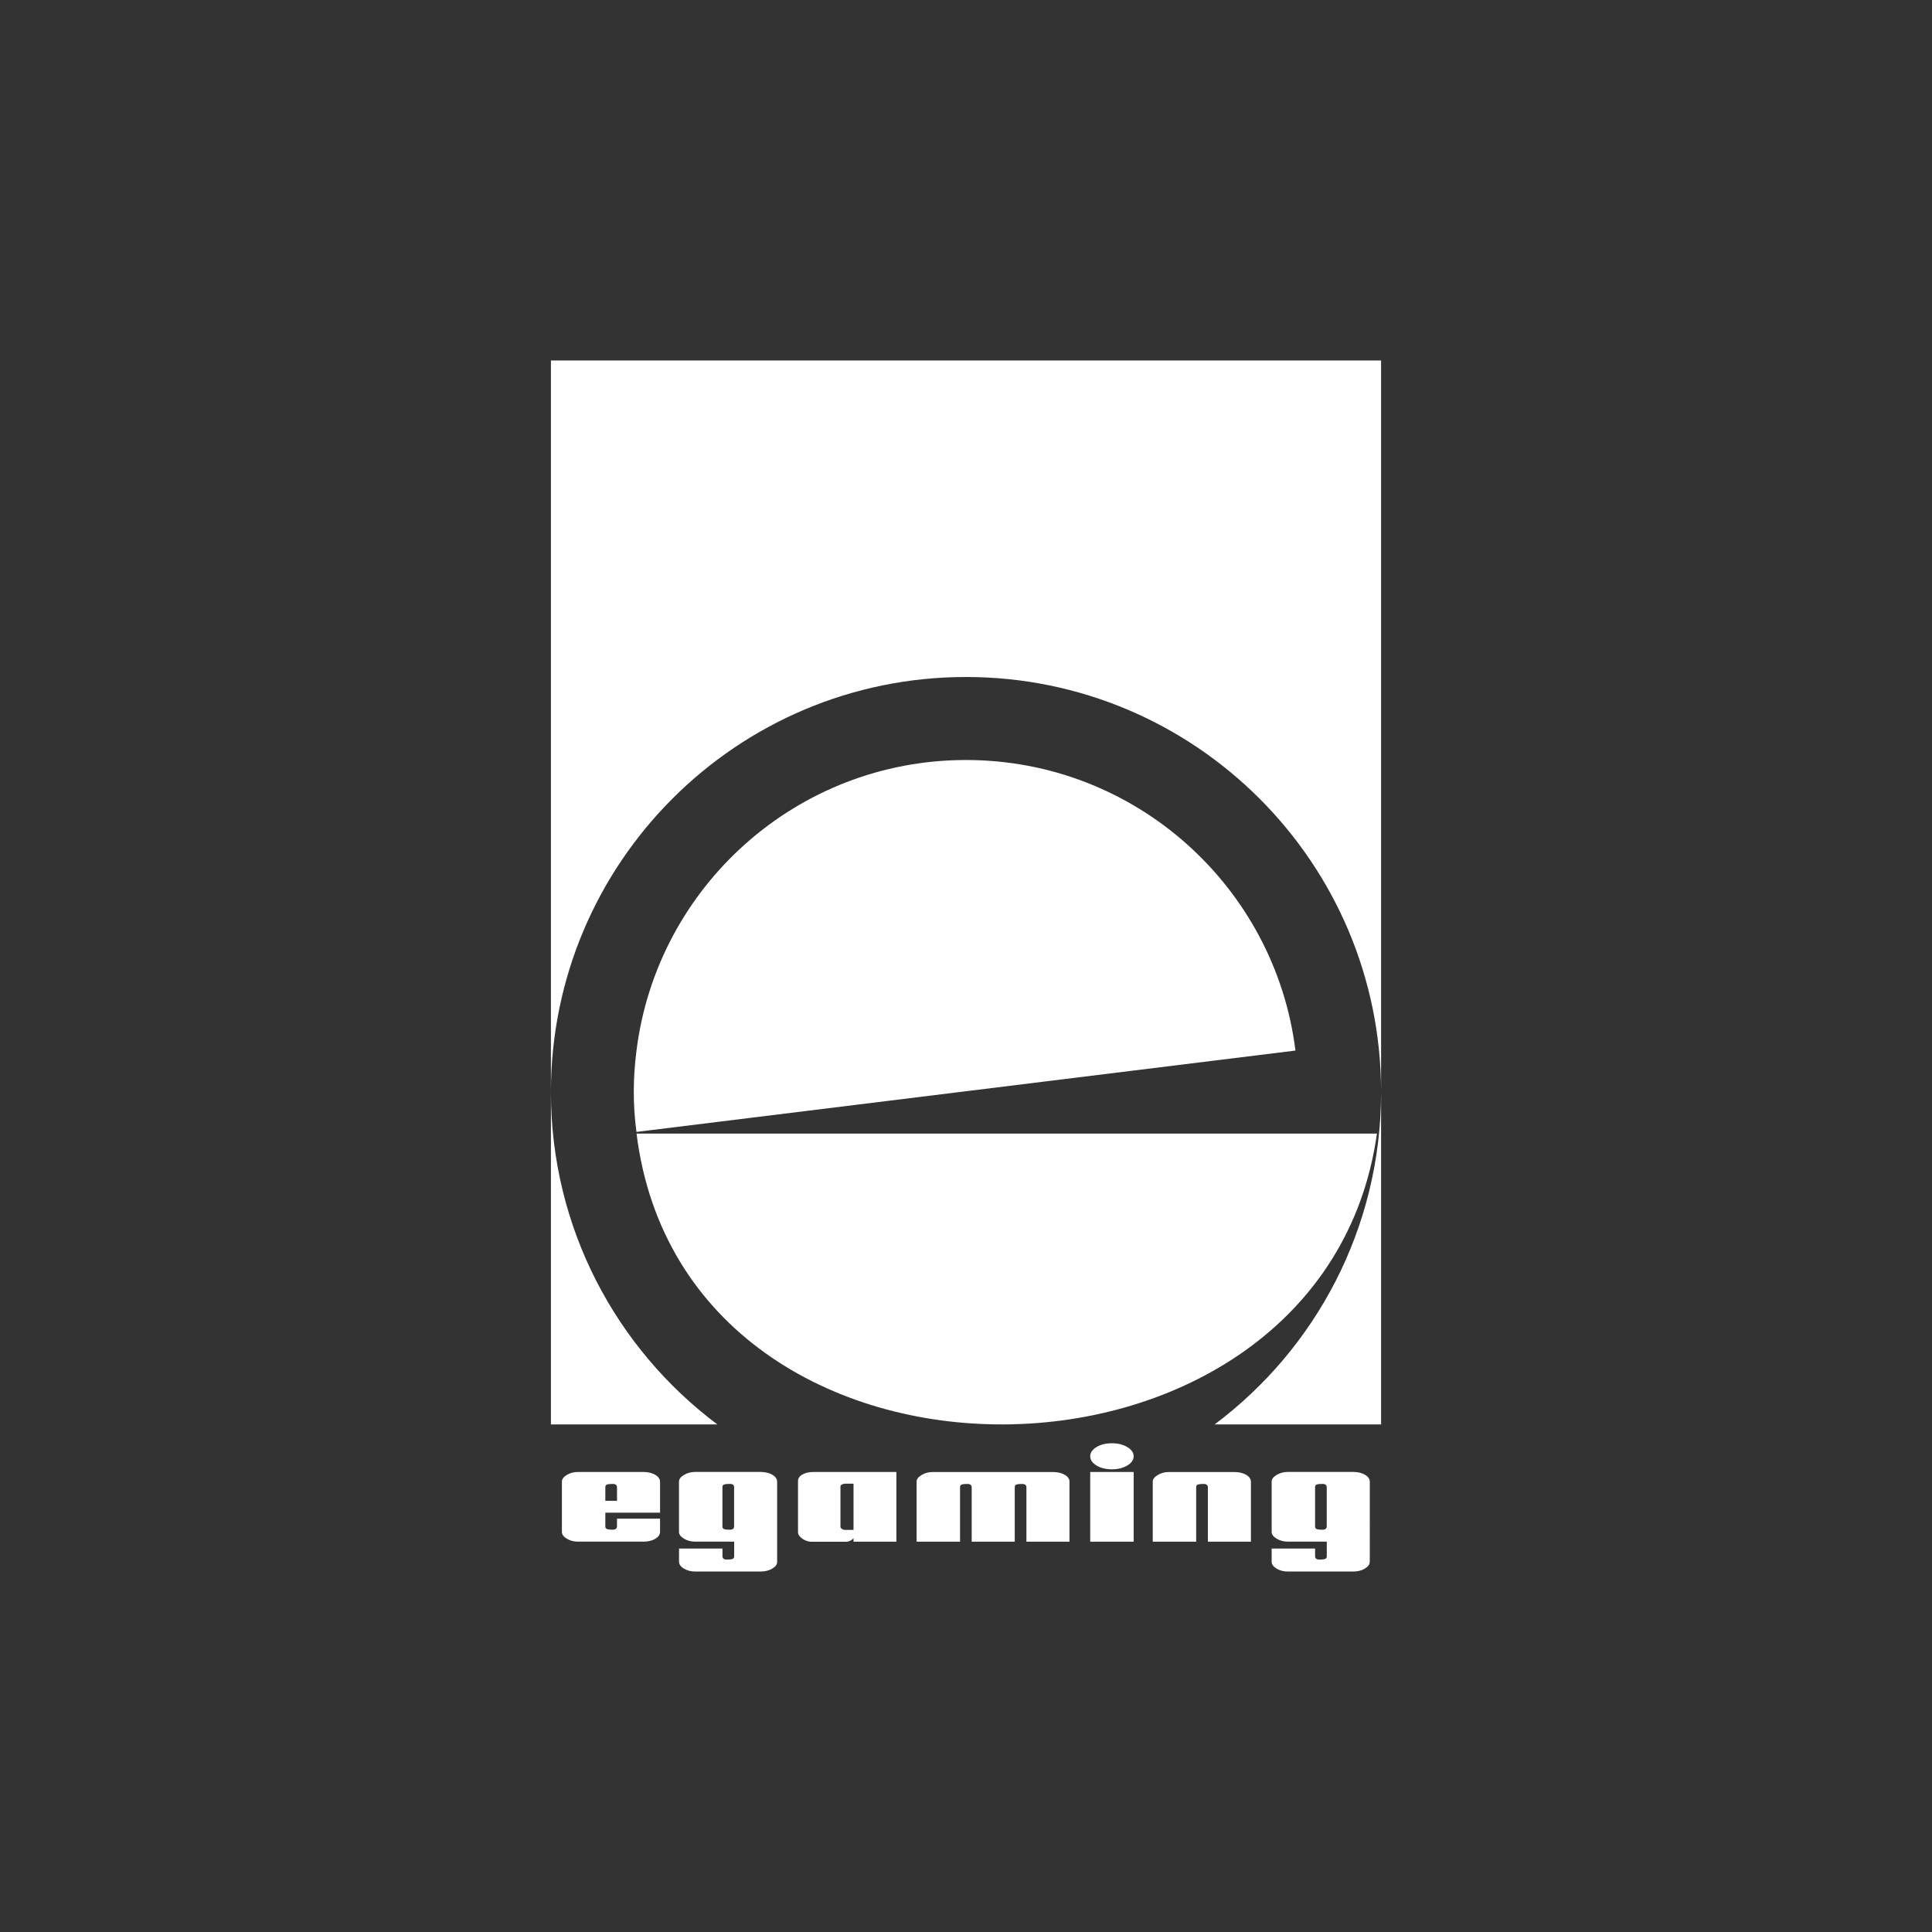 <svg xmlns="http://www.w3.org/2000/svg" width="512px" height="512px" viewBox="0 0 512 512">
	<rect x="0" y="0" width="512" height="512" fill="#333333" stroke="none"/>
	<path d="M0 0h512v512H0z" fill="none"/>
	<path fill="#FFFFFF" d="M366,95.53v193.78c-0.05-60.7-49.29-109.9-110-109.9c-60.74,0-110,49.26-110,110V95.53H366z
		 M190.11,377.49C163.33,357.42,146,325.44,146,289.41v88.08H190.11z M321.89,377.49H366v-87.98
		C365.97,325.5,348.65,357.44,321.89,377.49z M256,201.41c-44.87,0-81.9,33.6-87.32,77c-0.9,6.95-1.02,14.11-0.01,21.56
		l174.64-21.56C337.9,235.01,300.87,201.41,256,201.41z M364.9,300.41h-11.47h-10.12H168.69
		C181.67,404.49,350.68,401.86,364.9,300.41z M174.92,405.94c0,0.75-0.43,1.37-1.29,1.87c-0.86,0.5-1.9,0.74-3.12,0.74h-17.34
		c-1.12,0-2.1-0.26-2.97-0.79c-0.86-0.53-1.29-1.12-1.29-1.76v-13.36c0-0.65,0.43-1.24,1.29-1.76c0.87-0.53,1.85-0.79,2.97-0.79
		h17.34c1.22,0,2.26,0.25,3.12,0.74c0.86,0.5,1.29,1.12,1.29,1.87v8.18h-14.5v3.68c0,0.37,0.19,0.6,0.56,0.7
		c0.23,0.08,0.71,0.12,1.42,0.12c0.74,0,1.11-0.31,1.11-0.91v-2.01h11.41V405.94z M163.51,397.73v-3.56c0-0.61-0.37-0.91-1.11-0.91
		c-0.71,0-1.19,0.04-1.42,0.12c-0.37,0.1-0.56,0.33-0.56,0.7v3.65H163.51z M205.96,413.91c0,0.67-0.43,1.26-1.29,1.78
		c-0.87,0.52-1.91,0.78-3.12,0.78H184.2c-1.12,0-2.1-0.26-2.96-0.78c-0.87-0.52-1.29-1.13-1.29-1.84v-3.47h11.51v2.01
		c0,0.61,0.37,0.91,1.12,0.91c0.71,0,1.18-0.04,1.42-0.12c0.37-0.1,0.56-0.34,0.56-0.7v-3.93H184.2c-1.08,0-2.06-0.26-2.94-0.79
		c-0.88-0.53-1.32-1.12-1.32-1.77v-13.36c0-0.65,0.44-1.24,1.32-1.76c0.88-0.53,1.86-0.79,2.94-0.79h17.34
		c1.25,0,2.3,0.25,3.14,0.75c0.85,0.49,1.27,1.12,1.27,1.87V413.91z M194.55,404.48v-10.32c0-0.61-0.37-0.91-1.12-0.91
		c-0.71,0-1.19,0.04-1.42,0.12c-0.38,0.1-0.56,0.33-0.56,0.7v10.5c0,0.37,0.19,0.6,0.56,0.7c0.23,0.08,0.71,0.12,1.42,0.12
		C194.17,405.39,194.55,405.09,194.55,404.48 M237.55,408.56h-11.36v-0.91c-0.2,0.16-0.39,0.32-0.55,0.49
		c-0.31,0.2-0.68,0.34-1.12,0.43h-8.88c-1.08,0.08-2.04-0.16-2.89-0.72c-0.85-0.56-1.27-1.17-1.27-1.84v-13.51
		c0-0.71,0.39-1.29,1.17-1.74c0.78-0.45,1.78-0.67,2.99-0.67h21.91V408.56z M226.19,405.45v-12.26H224c-0.3,0-0.59,0.07-0.86,0.21
		c-0.27,0.14-0.41,0.29-0.41,0.45v10.77c0,0.2,0.13,0.39,0.38,0.56c0.25,0.17,0.55,0.26,0.88,0.26H226.19z M283.44,392.71
		c0-0.75-0.42-1.38-1.27-1.87c-0.85-0.5-1.9-0.74-3.15-0.74h-31.85c-1.08,0-2.06,0.26-2.94,0.79c-0.88,0.53-1.32,1.11-1.32,1.76
		v15.91h11.51v-14.48c0-0.37,0.18-0.6,0.55-0.7c0.24-0.08,0.71-0.12,1.42-0.12c0.74,0,1.12,0.31,1.12,0.91v14.39h11.41v-14.48
		c0-0.37,0.18-0.6,0.55-0.7c0.24-0.08,0.71-0.12,1.42-0.12c0.74,0,1.12,0.31,1.12,0.91v14.39h11.41V392.71z M300.43,385.92
		c0,0.97-0.57,1.79-1.7,2.46c-1.13,0.67-2.49,1-4.08,1c-1.59,0-2.94-0.33-4.06-1c-1.11-0.67-1.67-1.49-1.67-2.46
		c0-0.95,0.56-1.76,1.67-2.44c1.12-0.67,2.47-1,4.06-1c1.59,0,2.95,0.33,4.08,1C299.86,384.16,300.43,384.97,300.43,385.92
		 M300.43,408.56h-11.51v-18.47h11.51V408.56z M331.51,392.71c0-0.75-0.42-1.38-1.27-1.87c-0.85-0.5-1.9-0.74-3.15-0.74h-17.34
		c-1.08,0-2.06,0.26-2.94,0.79c-0.88,0.53-1.32,1.11-1.32,1.76v15.91h11.51v-14.48c0-0.37,0.18-0.6,0.56-0.7
		c0.24-0.08,0.71-0.12,1.42-0.12c0.74,0,1.12,0.31,1.12,0.91v14.39h11.41V392.71z M363,413.91c0,0.67-0.43,1.26-1.29,1.78
		c-0.86,0.52-1.9,0.78-3.12,0.78h-17.34c-1.11,0-2.1-0.26-2.96-0.78c-0.86-0.52-1.29-1.13-1.29-1.84v-3.47h11.51v2.01
		c0,0.61,0.37,0.91,1.12,0.91c0.71,0,1.19-0.04,1.42-0.12c0.37-0.1,0.56-0.34,0.56-0.7v-3.93h-10.35c-1.08,0-2.06-0.26-2.94-0.79
		c-0.88-0.53-1.32-1.12-1.32-1.77v-13.36c0-0.65,0.44-1.24,1.32-1.76c0.88-0.53,1.86-0.79,2.94-0.79h17.34
		c1.25,0,2.3,0.25,3.14,0.75c0.84,0.49,1.27,1.12,1.27,1.87V413.91z M351.6,404.48v-10.32c0-0.61-0.38-0.91-1.12-0.91
		c-0.71,0-1.18,0.04-1.42,0.12c-0.37,0.1-0.55,0.33-0.55,0.7v10.5c0,0.37,0.19,0.6,0.55,0.7c0.24,0.08,0.71,0.12,1.42,0.12
		C351.22,405.39,351.6,405.09,351.6,404.48"/>
</svg>
